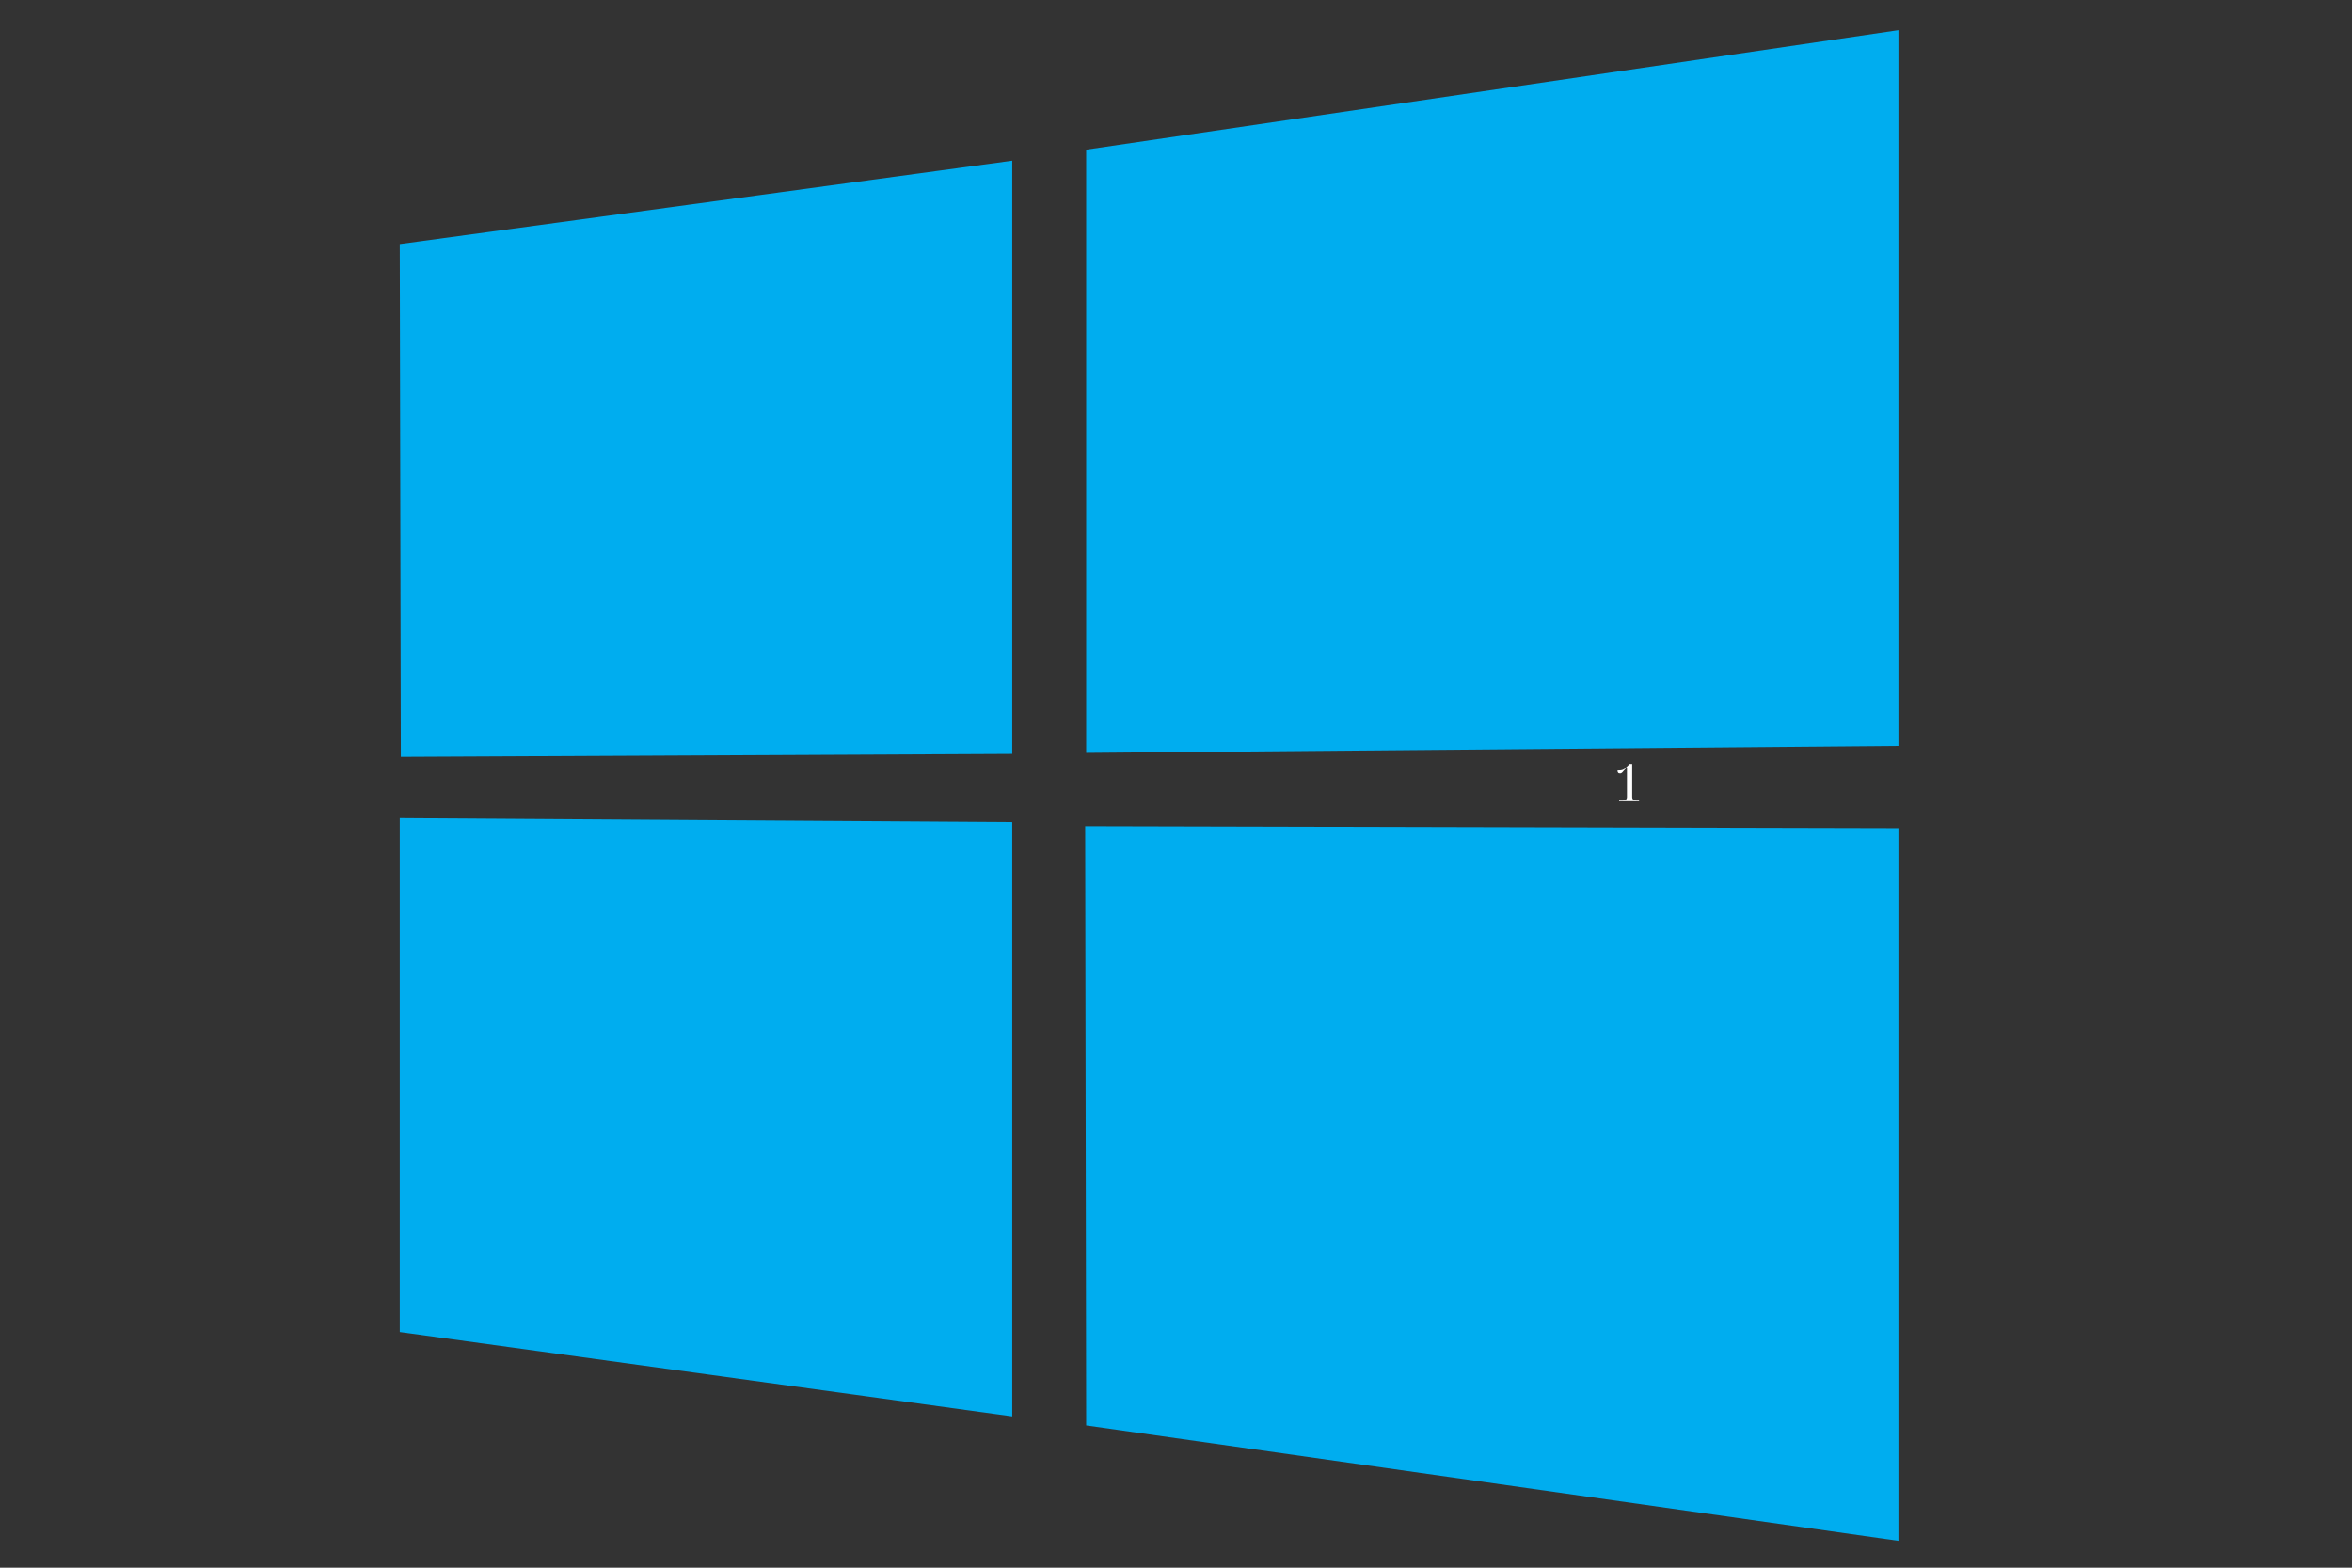 <svg xmlns="http://www.w3.org/2000/svg" xmlns:xlink="http://www.w3.org/1999/xlink" width="150" zoomAndPan="magnify" viewBox="0 0 112.5 75" height="100" preserveAspectRatio="xMidYMid meet" version="1.2"><rect x="0" y="0" width="112.5" height="75" fill="#333333" stroke="none"/><defs><clipPath id="fb44f64ed4"><path d="M 19.121 1.367 L 90.805 1.367 L 90.805 73.797 L 19.121 73.797 Z M 19.121 1.367 "/></clipPath></defs><g id="4dd494e97c"><g clip-rule="nonzero" clip-path="url(#fb44f64ed4)"><path style=" stroke:none;fill-rule:nonzero;fill:#00adef;fill-opacity:1;" d="M 19.121 11.676 L 48.418 7.688 L 48.418 36.07 L 19.172 36.211 Z M 48.418 39.332 L 48.418 67.762 L 19.121 63.727 L 19.121 39.141 Z M 51.953 7.16 L 90.805 1.445 L 90.805 35.684 L 51.953 36.02 Z M 90.805 39.621 L 90.805 73.715 L 51.953 68.195 L 51.906 39.527 Z M 90.805 39.621 "/></g><g style="fill:#ffffff;fill-opacity:1;"><g transform="translate(77.211, 38.33)"><path style="stroke:none" d="M 0.234 0 L 0.234 -0.031 L 0.406 -0.031 C 0.539 -0.031 0.609 -0.086 0.609 -0.203 L 0.609 -1.625 C 0.535 -1.539 0.477 -1.477 0.438 -1.438 C 0.406 -1.395 0.375 -1.363 0.344 -1.344 C 0.32 -1.332 0.301 -1.328 0.281 -1.328 C 0.238 -1.328 0.207 -1.336 0.188 -1.359 C 0.164 -1.391 0.156 -1.426 0.156 -1.469 C 0.258 -1.469 0.344 -1.477 0.406 -1.5 C 0.469 -1.52 0.523 -1.562 0.578 -1.625 L 0.734 -1.781 L 0.859 -1.781 L 0.859 -0.203 C 0.859 -0.086 0.926 -0.031 1.062 -0.031 L 1.188 -0.031 L 1.188 0 Z M 0.234 0 "/></g></g></g></svg>